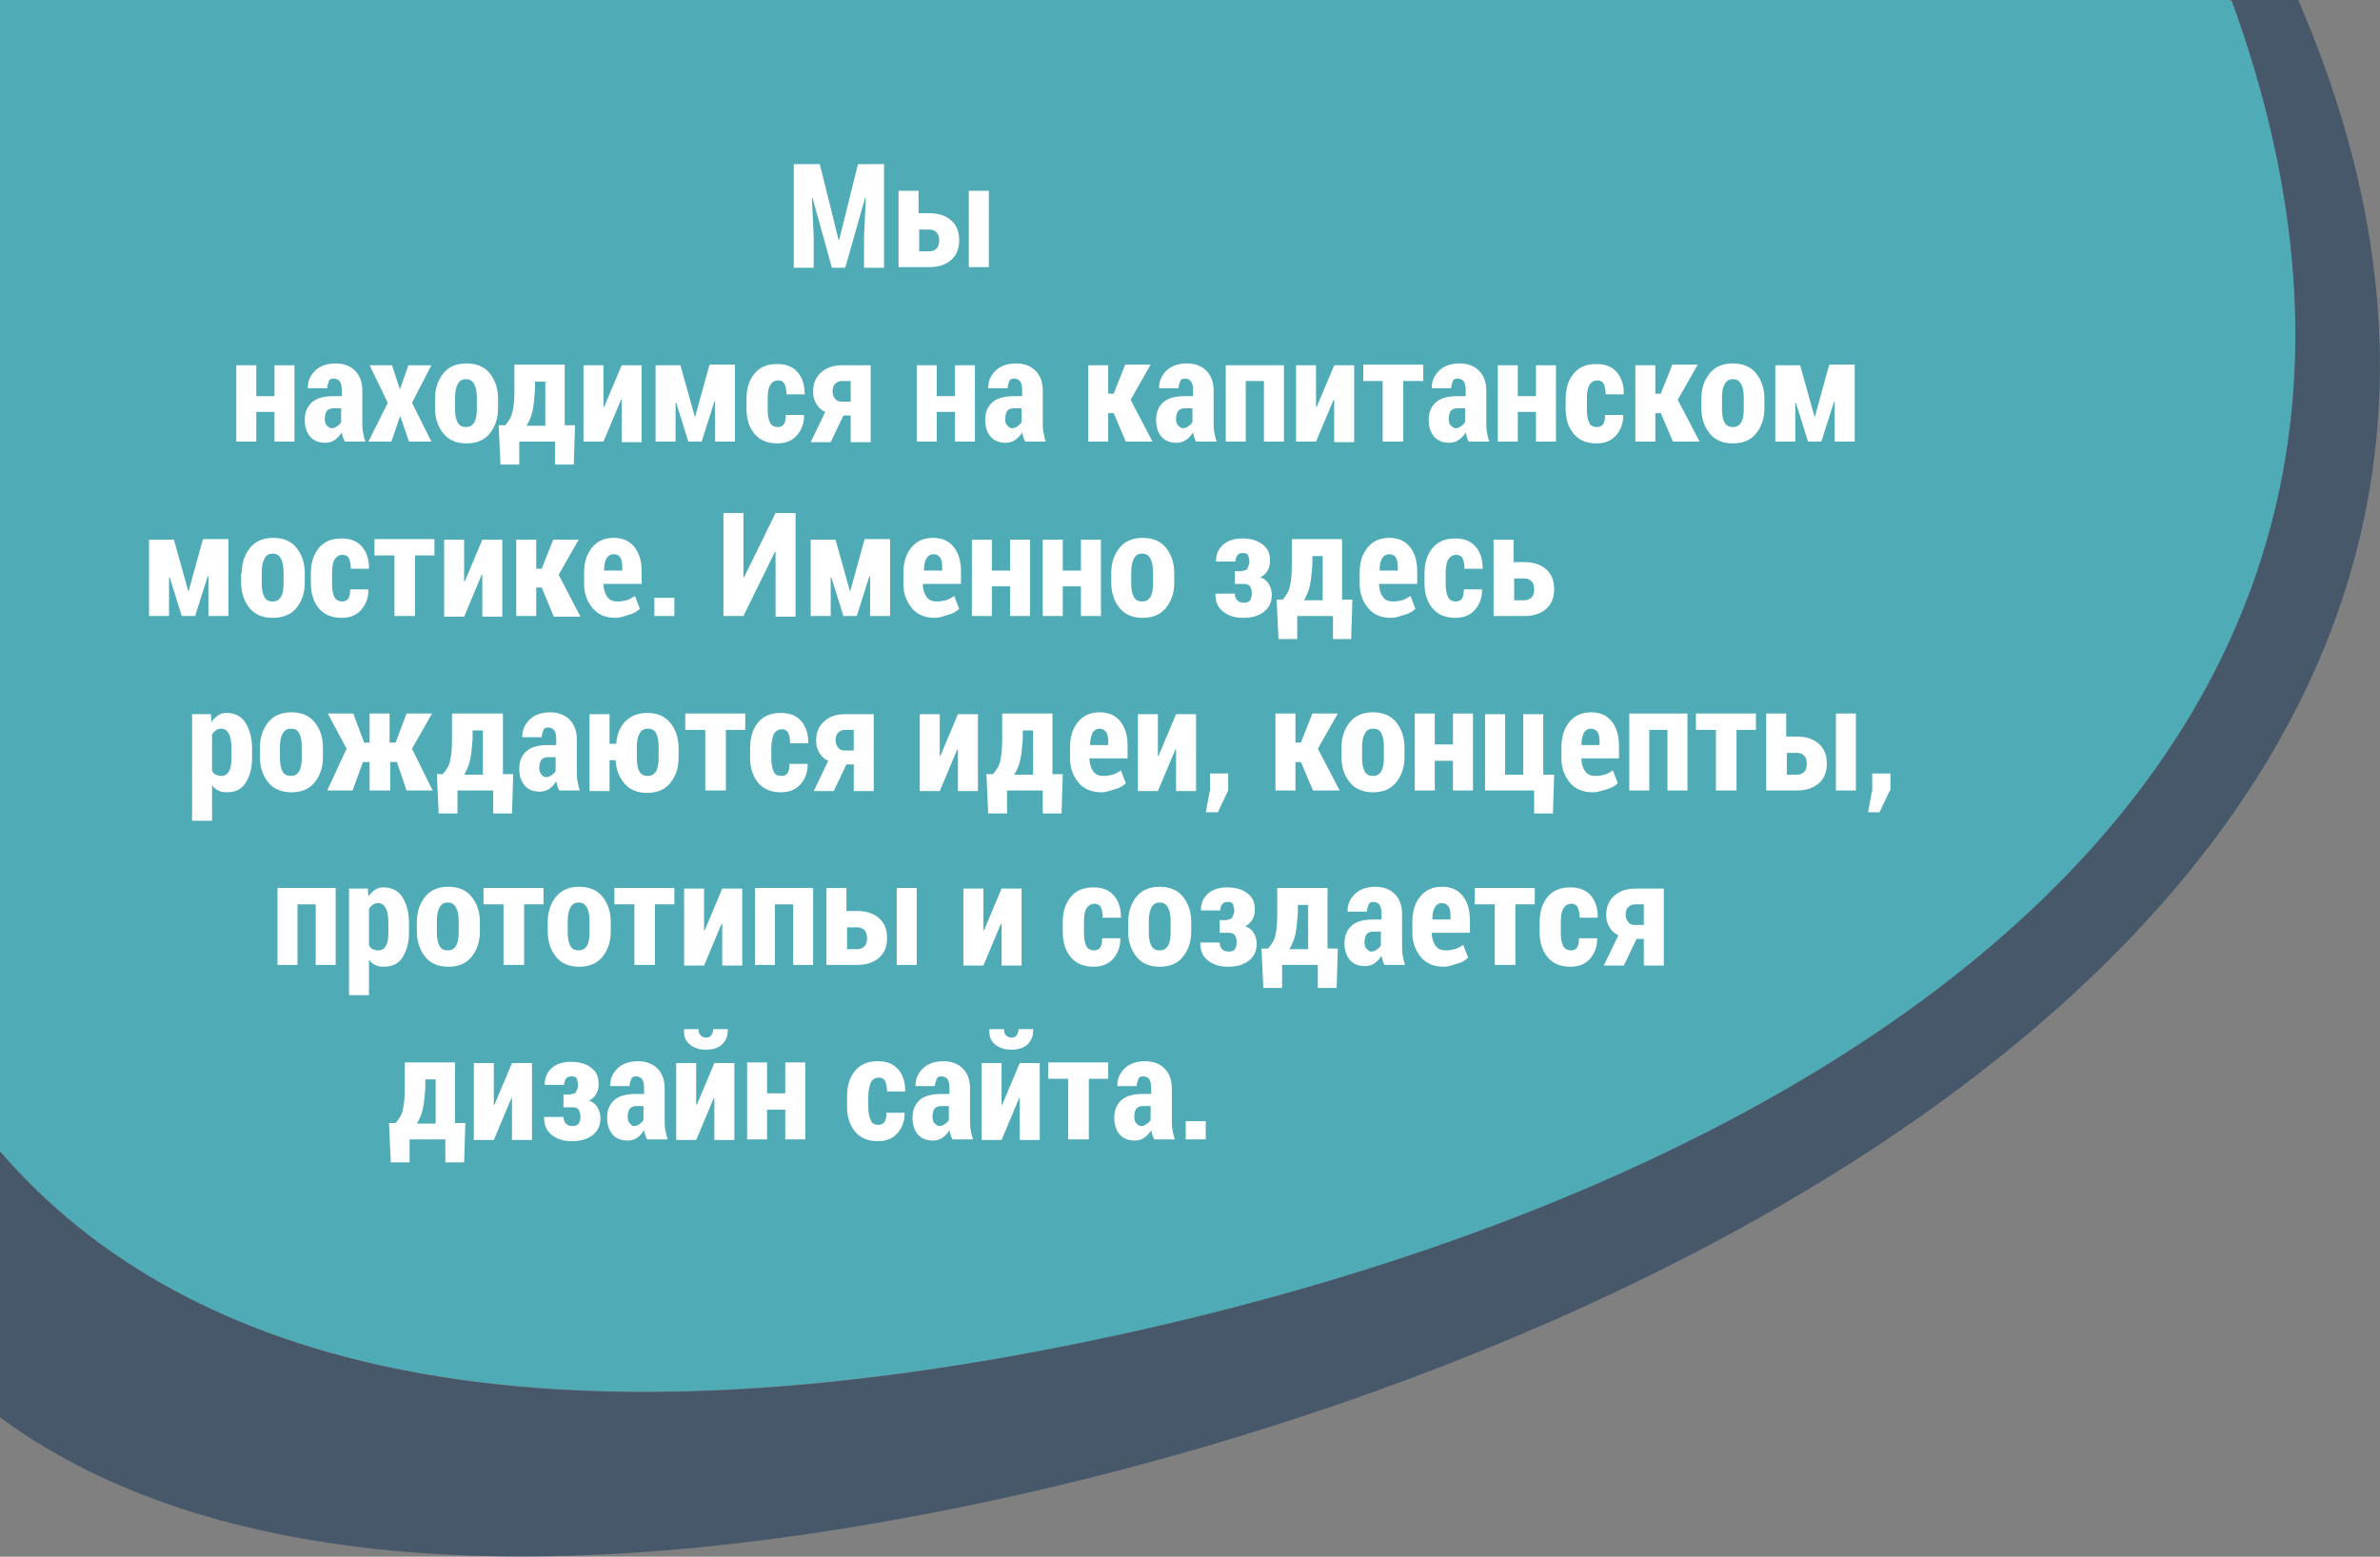<?xml version="1.0" encoding="utf-8"?>
<!-- Generator: Adobe Illustrator 18.0.0, SVG Export Plug-In . SVG Version: 6.00 Build 0)  -->
<!DOCTYPE svg PUBLIC "-//W3C//DTD SVG 1.1//EN" "http://www.w3.org/Graphics/SVG/1.1/DTD/svg11.dtd">
<svg version="1.1" id="Layer_1" xmlns="http://www.w3.org/2000/svg" xmlns:xlink="http://www.w3.org/1999/xlink" x="0px" y="0px"
	 viewBox="0 0 392.8 257" enable-background="new 0 0 392.8 257" xml:space="preserve">
<rect x="0" y="0" width="392.8" height="257" fill="#808080" stroke="none"/>
<g>
	<g>
		<path opacity="0.8" fill="#42B6C4" d="M0,190.1c31.2,36.1,88.9,50.5,182.2,30.8c116.5-24.7,232.5-93,186.2-220.6
			c-0.2-0.1-0.4-0.2-0.5-0.3H0V190.1z"/>
		<path opacity="0.8" fill="#384E64" d="M368.4,0.3c46.3,127.6-69.7,195.9-186.2,220.6c-93.2,19.8-151,5.3-182.2-30.8V234
			c32.1,23.6,85.4,30.3,162.5,14C284.7,222.1,439.7,139.6,379.3,0h-11.1C368.3,0.2,368.4,0.3,368.4,0.3z"/>
	</g>
	<g>
		<path fill="#FFFFFF" d="M135.3,27.1l3.1,12.5h0.1l3.1-12.5h4.3v17.1h-3.3v-5l0.3-6.6l-0.1,0l-3.3,11.6h-2.2l-3.2-11.5l-0.1,0
			l0.3,6.5v5H131V27.1H135.3z"/>
		<path fill="#FFFFFF" d="M151.7,35.2h1.7c1.5,0,2.7,0.4,3.6,1.2s1.3,1.9,1.3,3.3c0,1.3-0.4,2.4-1.3,3.2s-2.1,1.2-3.6,1.2h-5.1V31.5
			h3.3V35.2z M151.7,37.9v3.6h1.7c0.5,0,0.9-0.2,1.2-0.5c0.3-0.3,0.4-0.8,0.4-1.3c0-0.5-0.1-1-0.4-1.3c-0.3-0.3-0.6-0.5-1.2-0.5
			H151.7z M163.2,44.1h-3.3V31.5h3.3V44.1z"/>
		<path fill="#FFFFFF" d="M48.6,72.9h-3.3V68h-3v4.9H39V60.3h3.3v5.1h3v-5.1h3.3V72.9z"/>
		<path fill="#FFFFFF" d="M56.9,72.9c-0.1-0.2-0.2-0.4-0.3-0.7s-0.1-0.5-0.2-0.8c-0.3,0.5-0.7,0.9-1.1,1.2s-1,0.5-1.6,0.5
			c-1,0-1.9-0.3-2.5-1s-0.9-1.6-0.9-2.8c0-1.2,0.4-2.2,1.2-2.9s2-1,3.6-1h1.3v-1c0-0.6-0.1-1.1-0.3-1.4s-0.6-0.5-1-0.5
			c-0.4,0-0.7,0.1-0.8,0.4s-0.3,0.7-0.3,1.2l-3.2,0l0-0.1c0-1.1,0.4-2,1.2-2.8s2-1.2,3.4-1.2c1.3,0,2.4,0.4,3.2,1.2s1.2,1.9,1.2,3.3
			v5.1c0,0.6,0,1.2,0.1,1.7s0.2,1.1,0.4,1.6H56.9z M54.7,70.7c0.3,0,0.6-0.1,0.9-0.3s0.5-0.4,0.7-0.7v-2.3h-1.3
			c-0.5,0-0.9,0.2-1.1,0.5s-0.3,0.8-0.3,1.3c0,0.4,0.1,0.8,0.3,1S54.4,70.7,54.7,70.7z"/>
		<path fill="#FFFFFF" d="M66,64.3L66,64.3l1.4-4h3.8L68,66.5l3.2,6.4h-3.7l-1.4-4.1H66l-1.4,4.1h-3.8l3.2-6.4L61,60.3h3.7L66,64.3z
			"/>
		<path fill="#FFFFFF" d="M71.8,65.8c0-1.7,0.5-3.1,1.4-4.2s2.2-1.6,3.8-1.6s2.9,0.5,3.8,1.6s1.4,2.5,1.4,4.2v1.6
			c0,1.7-0.5,3.1-1.4,4.2s-2.2,1.6-3.8,1.6c-1.6,0-2.9-0.5-3.8-1.6s-1.4-2.5-1.4-4.2V65.8z M75.1,67.4c0,1,0.1,1.7,0.4,2.3
			c0.3,0.6,0.8,0.8,1.4,0.8c0.7,0,1.1-0.3,1.4-0.8c0.3-0.6,0.4-1.3,0.4-2.3v-1.6c0-1-0.1-1.7-0.4-2.3c-0.3-0.6-0.7-0.9-1.4-0.9
			s-1.1,0.3-1.4,0.9c-0.3,0.6-0.4,1.3-0.4,2.3V67.4z"/>
		<path fill="#FFFFFF" d="M83.3,70.3c0.7-0.8,1.2-1.6,1.3-2.4c0.2-0.8,0.3-1.9,0.3-3.5l0-4.2h8.3v10h1.7l-0.2,6.5h-3.1v-3.8h-5.9
			v3.8h-3.1l-0.3-6.5H83.3z M88.3,64.4c-0.1,1.3-0.2,2.4-0.4,3.4s-0.6,1.8-1,2.5h3.1V63h-1.7V64.4z"/>
		<path fill="#FFFFFF" d="M102.6,60.3h3.3v12.7h-3.3V66l-0.1,0l-2.9,6.9h-3.3V60.3h3.3v6.9l0.1,0L102.6,60.3z"/>
		<path fill="#FFFFFF" d="M114.7,68.9L114.7,68.9l2.4-8.7h4.2v12.7H118v-6.6l-0.1,0l-2.1,6.6h-2.2l-2-6.4l-0.1,0v6.4h-3.3V60.3h4.1
			L114.7,68.9z"/>
		<path fill="#FFFFFF" d="M128.4,70.5c0.5,0,0.8-0.2,1-0.5s0.3-0.8,0.3-1.5h3l0,0.1c0,1.3-0.4,2.4-1.2,3.3s-1.9,1.3-3.2,1.3
			c-1.6,0-2.9-0.5-3.8-1.6s-1.3-2.5-1.3-4.1v-1.6c0-1.7,0.4-3.1,1.3-4.2s2.1-1.6,3.8-1.6c1.4,0,2.5,0.4,3.3,1.3s1.2,2.1,1.2,3.6
			l0,0.1h-3c0-0.7-0.1-1.2-0.3-1.7c-0.2-0.4-0.6-0.6-1-0.6c-0.7,0-1.1,0.3-1.4,0.8s-0.4,1.3-0.4,2.3v1.6c0,1,0.1,1.7,0.4,2.3
			C127.3,70.2,127.7,70.5,128.4,70.5z"/>
		<path fill="#FFFFFF" d="M143.7,60.3v12.7h-3.3v-4.4h-1.2l-2.1,4.4h-3.3l2.4-5c-0.7-0.3-1.2-0.8-1.5-1.4c-0.4-0.6-0.5-1.3-0.5-2
			c0-1.2,0.4-2.3,1.3-3.1c0.9-0.8,2-1.2,3.5-1.2H143.7z M137.4,64.6c0,0.4,0.1,0.8,0.4,1.2s0.6,0.5,1.1,0.5h1.5v-3.4h-1.5
			c-0.5,0-0.8,0.2-1.1,0.5S137.4,64.2,137.4,64.6z"/>
		<path fill="#FFFFFF" d="M160.9,72.9h-3.3V68h-3v4.9h-3.3V60.3h3.3v5.1h3v-5.1h3.3V72.9z"/>
		<path fill="#FFFFFF" d="M169.2,72.9c-0.1-0.2-0.2-0.4-0.3-0.7s-0.1-0.5-0.2-0.8c-0.3,0.5-0.7,0.9-1.1,1.2s-1,0.5-1.6,0.5
			c-1,0-1.9-0.3-2.5-1s-0.9-1.6-0.9-2.8c0-1.2,0.4-2.2,1.2-2.9s2-1,3.6-1h1.3v-1c0-0.6-0.1-1.1-0.3-1.4s-0.6-0.5-1-0.5
			c-0.4,0-0.7,0.1-0.8,0.4s-0.3,0.7-0.3,1.2l-3.2,0l0-0.1c0-1.1,0.4-2,1.2-2.8s2-1.2,3.4-1.2c1.3,0,2.4,0.4,3.2,1.2s1.2,1.9,1.2,3.3
			v5.1c0,0.6,0,1.2,0.1,1.7s0.2,1.1,0.4,1.6H169.2z M167,70.7c0.3,0,0.6-0.1,0.9-0.3s0.5-0.4,0.7-0.7v-2.3h-1.3
			c-0.5,0-0.9,0.2-1.1,0.5s-0.3,0.8-0.3,1.3c0,0.4,0.1,0.8,0.3,1S166.7,70.7,167,70.7z"/>
		<path fill="#FFFFFF" d="M183.8,68.2h-0.9v4.7h-3.3V60.3h3.3V65h0.9l1.9-4.8h4.2l-3.3,5.8l3.6,6.9h-4.4L183.8,68.2z"/>
		<path fill="#FFFFFF" d="M197.4,72.9c-0.1-0.2-0.2-0.4-0.3-0.7s-0.1-0.5-0.2-0.8c-0.3,0.5-0.7,0.9-1.1,1.2s-1,0.5-1.6,0.5
			c-1,0-1.9-0.3-2.5-1s-0.9-1.6-0.9-2.8c0-1.2,0.4-2.2,1.2-2.9s2-1,3.6-1h1.3v-1c0-0.6-0.1-1.1-0.3-1.4s-0.6-0.5-1-0.5
			c-0.4,0-0.7,0.1-0.8,0.4s-0.3,0.7-0.3,1.2l-3.2,0l0-0.1c0-1.1,0.4-2,1.2-2.8s2-1.2,3.4-1.2c1.3,0,2.4,0.4,3.2,1.2s1.2,1.9,1.2,3.3
			v5.1c0,0.6,0,1.2,0.1,1.7s0.2,1.1,0.4,1.6H197.4z M195.2,70.7c0.3,0,0.6-0.1,0.9-0.3s0.5-0.4,0.7-0.7v-2.3h-1.3
			c-0.5,0-0.9,0.2-1.1,0.5s-0.3,0.8-0.3,1.3c0,0.4,0.1,0.8,0.3,1S194.9,70.7,195.2,70.7z"/>
		<path fill="#FFFFFF" d="M211.9,72.9h-3.3v-10h-3v10h-3.3V60.3h9.6V72.9z"/>
		<path fill="#FFFFFF" d="M220.2,60.3h3.3v12.7h-3.3V66l-0.1,0l-2.9,6.9h-3.3V60.3h3.3v6.9l0.1,0L220.2,60.3z"/>
		<path fill="#FFFFFF" d="M234.9,62.9h-3.3v10h-3.4v-10H225v-2.7h9.9V62.9z"/>
		<path fill="#FFFFFF" d="M242.4,72.9c-0.1-0.2-0.2-0.4-0.3-0.7s-0.1-0.5-0.2-0.8c-0.3,0.5-0.7,0.9-1.1,1.2s-1,0.5-1.6,0.5
			c-1,0-1.9-0.3-2.5-1s-0.9-1.6-0.9-2.8c0-1.2,0.4-2.2,1.2-2.9s2-1,3.6-1h1.3v-1c0-0.6-0.1-1.1-0.3-1.4s-0.6-0.5-1-0.5
			c-0.4,0-0.7,0.1-0.8,0.4s-0.3,0.7-0.3,1.2l-3.2,0l0-0.1c0-1.1,0.4-2,1.2-2.8s2-1.2,3.4-1.2c1.3,0,2.4,0.4,3.2,1.2s1.2,1.9,1.2,3.3
			v5.1c0,0.6,0,1.2,0.1,1.7s0.2,1.1,0.4,1.6H242.4z M240.2,70.7c0.3,0,0.6-0.1,0.9-0.3s0.5-0.4,0.7-0.7v-2.3h-1.3
			c-0.5,0-0.9,0.2-1.1,0.5s-0.3,0.8-0.3,1.3c0,0.4,0.1,0.8,0.3,1S239.9,70.7,240.2,70.7z"/>
		<path fill="#FFFFFF" d="M256.8,72.9h-3.3V68h-3v4.9h-3.3V60.3h3.3v5.1h3v-5.1h3.3V72.9z"/>
		<path fill="#FFFFFF" d="M263.6,70.5c0.5,0,0.8-0.2,1-0.5s0.3-0.8,0.3-1.5h3l0,0.1c0,1.3-0.4,2.4-1.2,3.3s-1.9,1.3-3.2,1.3
			c-1.6,0-2.9-0.5-3.8-1.6s-1.3-2.5-1.3-4.1v-1.6c0-1.7,0.4-3.1,1.3-4.2s2.1-1.6,3.8-1.6c1.4,0,2.5,0.4,3.3,1.3s1.2,2.1,1.2,3.6
			l0,0.1h-3c0-0.7-0.1-1.2-0.3-1.7c-0.2-0.4-0.6-0.6-1-0.6c-0.7,0-1.1,0.3-1.4,0.8s-0.4,1.3-0.4,2.3v1.6c0,1,0.1,1.7,0.4,2.3
			C262.4,70.2,262.9,70.5,263.6,70.5z"/>
		<path fill="#FFFFFF" d="M274.1,68.2h-0.9v4.7h-3.3V60.3h3.3V65h0.9l1.9-4.8h4.2l-3.3,5.8l3.6,6.9h-4.4L274.1,68.2z"/>
		<path fill="#FFFFFF" d="M280.8,65.8c0-1.7,0.5-3.1,1.4-4.2s2.2-1.6,3.8-1.6s2.9,0.5,3.8,1.6s1.4,2.5,1.4,4.2v1.6
			c0,1.7-0.5,3.1-1.4,4.2s-2.2,1.6-3.8,1.6c-1.6,0-2.9-0.5-3.8-1.6s-1.4-2.5-1.4-4.2V65.8z M284.2,67.4c0,1,0.1,1.7,0.4,2.3
			c0.3,0.6,0.8,0.8,1.4,0.8c0.7,0,1.1-0.3,1.4-0.8c0.3-0.6,0.4-1.3,0.4-2.3v-1.6c0-1-0.1-1.7-0.4-2.3c-0.3-0.6-0.7-0.9-1.4-0.9
			s-1.1,0.3-1.4,0.9c-0.3,0.6-0.4,1.3-0.4,2.3V67.4z"/>
		<path fill="#FFFFFF" d="M299.5,68.9L299.5,68.9l2.4-8.7h4.2v12.7h-3.3v-6.6l-0.1,0l-2.1,6.6h-2.2l-2-6.4l-0.1,0v6.4h-3.3V60.3h4.1
			L299.5,68.9z"/>
		<path fill="#FFFFFF" d="M31.1,97.7L31.1,97.7l2.4-8.7h4.2v12.7h-3.3v-6.6l-0.1,0l-2.1,6.6h-2.2l-2-6.4l-0.1,0v6.4h-3.3V89.1h4.1
			L31.1,97.7z"/>
		<path fill="#FFFFFF" d="M39.9,94.6c0-1.7,0.5-3.1,1.4-4.2s2.2-1.6,3.8-1.6s2.9,0.5,3.8,1.6s1.4,2.5,1.4,4.2v1.6
			c0,1.7-0.5,3.1-1.4,4.2S46.6,102,45,102c-1.6,0-2.9-0.5-3.8-1.6s-1.4-2.5-1.4-4.2V94.6z M43.2,96.2c0,1,0.1,1.7,0.4,2.3
			c0.3,0.6,0.8,0.8,1.4,0.8c0.7,0,1.1-0.3,1.4-0.8c0.3-0.6,0.4-1.3,0.4-2.3v-1.6c0-1-0.1-1.7-0.4-2.3c-0.3-0.6-0.7-0.9-1.4-0.9
			s-1.1,0.3-1.4,0.9c-0.3,0.6-0.4,1.3-0.4,2.3V96.2z"/>
		<path fill="#FFFFFF" d="M56.5,99.3c0.5,0,0.8-0.2,1-0.5s0.3-0.8,0.3-1.5h3l0,0.1c0,1.3-0.4,2.4-1.2,3.3s-1.9,1.3-3.2,1.3
			c-1.6,0-2.9-0.5-3.8-1.6s-1.3-2.5-1.3-4.1v-1.6c0-1.7,0.4-3.1,1.3-4.2s2.1-1.6,3.8-1.6c1.4,0,2.5,0.4,3.3,1.3s1.2,2.1,1.2,3.6
			l0,0.1h-3c0-0.7-0.1-1.2-0.3-1.7c-0.2-0.4-0.6-0.6-1-0.6c-0.7,0-1.1,0.3-1.4,0.8s-0.4,1.3-0.4,2.3v1.6c0,1,0.1,1.7,0.4,2.3
			C55.4,99,55.9,99.3,56.5,99.3z"/>
		<path fill="#FFFFFF" d="M71.8,91.7h-3.3v10h-3.4v-10h-3.3v-2.7h9.9V91.7z"/>
		<path fill="#FFFFFF" d="M79.6,89.1h3.3v12.7h-3.3v-6.9l-0.1,0l-2.9,6.9h-3.3V89.1h3.3V96l0.1,0L79.6,89.1z"/>
		<path fill="#FFFFFF" d="M89.4,97h-0.9v4.7h-3.3V89.1h3.3v4.8h0.9l1.9-4.8h4.2l-3.3,5.8l3.6,6.9h-4.4L89.4,97z"/>
		<path fill="#FFFFFF" d="M101.6,102c-1.6,0-2.9-0.5-3.8-1.6s-1.4-2.4-1.4-4v-1.8c0-1.7,0.4-3.1,1.3-4.2s2.1-1.6,3.6-1.6
			c1.5,0,2.6,0.5,3.4,1.5s1.2,2.3,1.2,4.1v2h-6.3v0c0,0.8,0.2,1.5,0.6,2.1s1,0.8,1.7,0.8c0.6,0,1.1-0.1,1.5-0.2s0.9-0.4,1.4-0.7
			l0.8,2.1c-0.4,0.4-1,0.8-1.8,1S102.5,102,101.6,102z M101.3,91.5c-0.5,0-0.9,0.2-1.2,0.7s-0.4,1.1-0.4,2h3v-0.5
			c0-0.7-0.1-1.3-0.3-1.6C102.2,91.7,101.8,91.5,101.3,91.5z"/>
		<path fill="#FFFFFF" d="M111.3,101.7H108v-3h3.3V101.7z"/>
		<path fill="#FFFFFF" d="M128,84.7h3.3v17.1H128V91.1l-0.1,0l-5.2,10.6h-3.3V84.7h3.3v10.6l0.1,0L128,84.7z"/>
		<path fill="#FFFFFF" d="M140.3,97.7L140.3,97.7l2.4-8.7h4.2v12.7h-3.3v-6.6l-0.1,0l-2.1,6.6h-2.2l-2-6.4l-0.1,0v6.4h-3.3V89.1h4.1
			L140.3,97.7z"/>
		<path fill="#FFFFFF" d="M154.3,102c-1.6,0-2.9-0.5-3.8-1.6s-1.4-2.4-1.4-4v-1.8c0-1.7,0.4-3.1,1.3-4.2s2.1-1.6,3.6-1.6
			c1.5,0,2.6,0.5,3.4,1.5s1.2,2.3,1.2,4.1v2h-6.3v0c0,0.8,0.2,1.5,0.6,2.1s1,0.8,1.7,0.8c0.6,0,1.1-0.1,1.5-0.2s0.9-0.4,1.4-0.7
			l0.8,2.1c-0.4,0.4-1,0.8-1.8,1S155.2,102,154.3,102z M154.1,91.5c-0.5,0-0.9,0.2-1.2,0.7s-0.4,1.1-0.4,2h3v-0.5
			c0-0.7-0.1-1.3-0.3-1.6C154.9,91.7,154.6,91.5,154.1,91.5z"/>
		<path fill="#FFFFFF" d="M170,101.7h-3.3v-4.9h-3v4.9h-3.3V89.1h3.3v5.1h3v-5.1h3.3V101.7z"/>
		<path fill="#FFFFFF" d="M181.7,101.7h-3.3v-4.9h-3v4.9h-3.3V89.1h3.3v5.1h3v-5.1h3.3V101.7z"/>
		<path fill="#FFFFFF" d="M183.4,94.6c0-1.7,0.5-3.1,1.4-4.2s2.2-1.6,3.8-1.6s2.9,0.5,3.8,1.6s1.4,2.5,1.4,4.2v1.6
			c0,1.7-0.5,3.1-1.4,4.2s-2.2,1.6-3.8,1.6c-1.6,0-2.9-0.5-3.8-1.6s-1.4-2.5-1.4-4.2V94.6z M186.7,96.2c0,1,0.1,1.7,0.4,2.3
			c0.3,0.6,0.8,0.8,1.4,0.8c0.7,0,1.1-0.3,1.4-0.8c0.3-0.6,0.4-1.3,0.4-2.3v-1.6c0-1-0.1-1.7-0.4-2.3c-0.3-0.6-0.7-0.9-1.4-0.9
			s-1.1,0.3-1.4,0.9c-0.3,0.6-0.4,1.3-0.4,2.3V96.2z"/>
		<path fill="#FFFFFF" d="M205.1,94.2c0.4,0,0.7-0.1,0.8-0.4s0.3-0.6,0.3-1c0-0.4-0.1-0.8-0.2-1.1s-0.4-0.4-0.9-0.4
			c-0.4,0-0.7,0.1-0.9,0.4s-0.3,0.6-0.3,1h-3.2l0-0.1c0-1.1,0.4-2,1.2-2.7s1.9-1,3.1-1c1.4,0,2.5,0.3,3.4,1s1.2,1.5,1.2,2.7
			c0,0.6-0.1,1.1-0.4,1.6s-0.7,0.9-1.2,1.1c0.6,0.2,1.1,0.6,1.4,1.1s0.5,1.1,0.5,1.8c0,1.2-0.4,2.1-1.3,2.8s-2,1-3.5,1
			c-1.2,0-2.3-0.3-3.2-1s-1.3-1.6-1.3-2.9l0-0.1h3.2c0,0.4,0.1,0.8,0.4,1.1s0.6,0.4,1.1,0.4c0.4,0,0.8-0.1,1-0.4s0.3-0.7,0.3-1.1
			c0-0.5-0.1-0.9-0.3-1.2s-0.6-0.4-1-0.4h-1.5v-2.1H205.1z"/>
		<path fill="#FFFFFF" d="M211.6,99.1c0.7-0.8,1.2-1.6,1.3-2.4c0.2-0.8,0.3-1.9,0.3-3.5l0-4.2h8.3v10h1.7l-0.2,6.5H220v-3.8h-5.9
			v3.8H211l-0.3-6.5H211.6z M216.6,93.2c-0.1,1.3-0.2,2.4-0.4,3.4s-0.6,1.8-1,2.5h3.1v-7.3h-1.7V93.2z"/>
		<path fill="#FFFFFF" d="M229.6,102c-1.6,0-2.9-0.5-3.8-1.6s-1.4-2.4-1.4-4v-1.8c0-1.7,0.4-3.1,1.3-4.2s2.1-1.6,3.6-1.6
			c1.5,0,2.6,0.5,3.4,1.5s1.2,2.3,1.2,4.1v2h-6.3v0c0,0.8,0.2,1.5,0.6,2.1s1,0.8,1.7,0.8c0.6,0,1.1-0.1,1.5-0.2s0.9-0.4,1.4-0.7
			l0.8,2.1c-0.4,0.4-1,0.8-1.8,1S230.5,102,229.6,102z M229.3,91.5c-0.5,0-0.9,0.2-1.2,0.7s-0.4,1.1-0.4,2h3v-0.5
			c0-0.7-0.1-1.3-0.3-1.6C230.2,91.7,229.8,91.5,229.3,91.5z"/>
		<path fill="#FFFFFF" d="M240.3,99.3c0.5,0,0.8-0.2,1-0.5s0.3-0.8,0.3-1.5h3l0,0.1c0,1.3-0.4,2.4-1.2,3.3s-1.9,1.3-3.2,1.3
			c-1.6,0-2.9-0.5-3.8-1.6s-1.3-2.5-1.3-4.1v-1.6c0-1.7,0.4-3.1,1.3-4.2s2.1-1.6,3.8-1.6c1.4,0,2.5,0.4,3.3,1.3s1.2,2.1,1.2,3.6
			l0,0.1h-3c0-0.7-0.1-1.2-0.3-1.7c-0.2-0.4-0.6-0.6-1-0.6c-0.7,0-1.1,0.3-1.4,0.8s-0.4,1.3-0.4,2.3v1.6c0,1,0.1,1.7,0.4,2.3
			C239.2,99,239.6,99.3,240.3,99.3z"/>
		<path fill="#FFFFFF" d="M249.9,92.8h1.7c1.5,0,2.7,0.4,3.6,1.2c0.9,0.8,1.3,1.9,1.3,3.3c0,1.3-0.4,2.4-1.3,3.2
			c-0.9,0.8-2.1,1.2-3.6,1.2h-5.1V89.1h3.3V92.8z M249.9,95.5v3.6h1.7c0.5,0,0.9-0.2,1.2-0.5c0.3-0.3,0.4-0.8,0.4-1.3
			c0-0.5-0.1-1-0.4-1.3c-0.3-0.3-0.6-0.5-1.2-0.5H249.9z"/>
		<path fill="#FFFFFF" d="M41.6,125.2c0,1.7-0.4,3-1.1,4.1s-1.8,1.5-3.1,1.5c-0.5,0-1-0.1-1.4-0.3s-0.8-0.5-1-0.9v5.9h-3.3v-17.6
			h3.1l0.1,1.3c0.3-0.5,0.7-0.8,1.1-1.1s0.9-0.4,1.4-0.4c1.3,0,2.4,0.5,3.1,1.6s1.1,2.5,1.1,4.3V125.2z M38.2,123.6
			c0-1-0.1-1.8-0.4-2.4c-0.3-0.6-0.7-0.9-1.3-0.9c-0.4,0-0.7,0.1-0.9,0.3s-0.5,0.4-0.6,0.7v6c0.2,0.3,0.4,0.5,0.6,0.6
			c0.3,0.1,0.6,0.2,0.9,0.2c0.6,0,1.1-0.3,1.3-0.8c0.3-0.5,0.4-1.2,0.4-2.2V123.6z"/>
		<path fill="#FFFFFF" d="M42.9,123.4c0-1.7,0.5-3.1,1.4-4.2s2.2-1.6,3.8-1.6s2.9,0.5,3.8,1.6s1.4,2.5,1.4,4.2v1.6
			c0,1.7-0.5,3.1-1.4,4.2s-2.2,1.6-3.8,1.6c-1.6,0-2.9-0.5-3.8-1.6s-1.4-2.5-1.4-4.2V123.4z M46.2,125c0,1,0.1,1.7,0.4,2.3
			c0.3,0.6,0.8,0.8,1.4,0.8c0.7,0,1.1-0.3,1.4-0.8c0.3-0.6,0.4-1.3,0.4-2.3v-1.6c0-1-0.1-1.7-0.4-2.3c-0.3-0.6-0.7-0.8-1.4-0.8
			s-1.1,0.3-1.4,0.9c-0.3,0.6-0.4,1.3-0.4,2.3V125z"/>
		<path fill="#FFFFFF" d="M65.5,125.8h-1.1v4.7H61v-4.7h-1.1l-1.7,4.7H54l3.2-6.9l-3.1-5.8h4.2l1.8,4.8H61v-4.8h3.3v4.8h1l1.8-4.8
			h4.2l-3.3,5.8l3.4,6.9h-4.3L65.5,125.8z"/>
		<path fill="#FFFFFF" d="M73,127.9c0.7-0.8,1.2-1.6,1.3-2.4c0.2-0.8,0.3-1.9,0.3-3.5l0-4.2H83v10h1.7l-0.2,6.5h-3.1v-3.8h-5.9v3.8
			h-3.1l-0.3-6.5H73z M78,122c-0.1,1.3-0.2,2.4-0.4,3.4s-0.6,1.8-1,2.5h3.1v-7.3H78V122z"/>
		<path fill="#FFFFFF" d="M92.3,130.5c-0.1-0.2-0.2-0.4-0.3-0.7s-0.1-0.5-0.2-0.8c-0.3,0.5-0.7,0.9-1.1,1.2s-1,0.5-1.6,0.5
			c-1,0-1.9-0.3-2.5-1s-0.9-1.6-0.9-2.8c0-1.2,0.4-2.2,1.2-2.9s2-1,3.6-1h1.3v-1c0-0.6-0.1-1.1-0.3-1.4s-0.6-0.5-1-0.5
			c-0.4,0-0.7,0.1-0.8,0.4s-0.3,0.7-0.3,1.2l-3.2,0l0-0.1c0-1.1,0.4-2,1.2-2.8s2-1.2,3.4-1.2c1.3,0,2.4,0.4,3.2,1.2s1.2,1.9,1.2,3.3
			v5.1c0,0.6,0,1.2,0.1,1.7s0.2,1.1,0.4,1.6H92.3z M90.1,128.3c0.3,0,0.6-0.1,0.9-0.3c0.3-0.2,0.5-0.4,0.7-0.7V125h-1.3
			c-0.5,0-0.9,0.2-1.1,0.5s-0.3,0.8-0.3,1.3c0,0.4,0.1,0.8,0.3,1C89.5,128.1,89.8,128.3,90.1,128.3z"/>
		<path fill="#FFFFFF" d="M100.7,122.8h1c0.1-1.5,0.6-2.8,1.5-3.7s2.1-1.4,3.6-1.4c1.6,0,2.9,0.5,3.8,1.6s1.4,2.5,1.4,4.2v1.6
			c0,1.7-0.5,3.1-1.4,4.2s-2.2,1.6-3.8,1.6c-1.6,0-2.8-0.5-3.7-1.5s-1.4-2.3-1.5-3.9h-1v5.1h-3.3v-12.7h3.3V122.8z M105.1,125
			c0,1,0.1,1.7,0.4,2.3c0.3,0.6,0.8,0.8,1.4,0.8c0.7,0,1.1-0.3,1.4-0.8c0.3-0.6,0.4-1.3,0.4-2.3v-1.6c0-1-0.1-1.7-0.4-2.3
			c-0.3-0.6-0.7-0.8-1.4-0.8s-1.1,0.3-1.4,0.9c-0.3,0.6-0.4,1.3-0.4,2.3V125z"/>
		<path fill="#FFFFFF" d="M123.1,120.5h-3.3v10h-3.4v-10h-3.3v-2.7h9.9V120.5z"/>
		<path fill="#FFFFFF" d="M129,128.1c0.5,0,0.8-0.2,1-0.5c0.2-0.3,0.3-0.8,0.3-1.5h3l0,0.1c0,1.3-0.4,2.4-1.2,3.3
			c-0.8,0.9-1.9,1.3-3.2,1.3c-1.6,0-2.9-0.5-3.8-1.6s-1.3-2.5-1.3-4.1v-1.6c0-1.7,0.4-3.1,1.3-4.2s2.1-1.6,3.8-1.6
			c1.4,0,2.5,0.4,3.3,1.3c0.8,0.9,1.2,2.1,1.2,3.6l0,0.1h-3c0-0.7-0.1-1.2-0.3-1.7c-0.2-0.4-0.6-0.6-1-0.6c-0.7,0-1.1,0.3-1.4,0.8
			c-0.2,0.6-0.4,1.3-0.4,2.3v1.6c0,1,0.1,1.7,0.4,2.3C127.8,127.8,128.3,128.1,129,128.1z"/>
		<path fill="#FFFFFF" d="M144.2,117.9v12.7h-3.3v-4.4h-1.2l-2.1,4.4h-3.3l2.4-5c-0.7-0.3-1.2-0.8-1.5-1.4c-0.4-0.6-0.5-1.3-0.5-2
			c0-1.2,0.4-2.3,1.3-3.1c0.9-0.8,2-1.2,3.5-1.2H144.2z M137.9,122.2c0,0.4,0.1,0.8,0.4,1.2s0.6,0.5,1.1,0.5h1.5v-3.4h-1.5
			c-0.5,0-0.8,0.2-1.1,0.5S137.9,121.8,137.9,122.2z"/>
		<path fill="#FFFFFF" d="M158.1,117.9h3.3v12.7h-3.3v-6.9l-0.1,0l-2.9,6.9h-3.3v-12.7h3.3v6.9l0.1,0L158.1,117.9z"/>
		<path fill="#FFFFFF" d="M163.8,127.9c0.7-0.8,1.2-1.6,1.3-2.4c0.2-0.8,0.3-1.9,0.3-3.5l0-4.2h8.3v10h1.7l-0.2,6.5h-3.1v-3.8h-5.9
			v3.8h-3.1l-0.3-6.5H163.8z M168.8,122c-0.1,1.3-0.2,2.4-0.4,3.4s-0.6,1.8-1,2.5h3.1v-7.3h-1.7V122z"/>
		<path fill="#FFFFFF" d="M181.8,130.8c-1.6,0-2.9-0.5-3.8-1.6s-1.4-2.4-1.4-4v-1.8c0-1.7,0.4-3.1,1.3-4.2s2.1-1.6,3.6-1.6
			c1.5,0,2.6,0.5,3.4,1.5s1.2,2.3,1.2,4.1v2h-6.3v0c0,0.8,0.2,1.5,0.6,2.1s1,0.8,1.7,0.8c0.6,0,1.1-0.1,1.5-0.2
			c0.4-0.1,0.9-0.4,1.4-0.7l0.8,2.1c-0.4,0.4-1,0.8-1.8,1S182.7,130.8,181.8,130.8z M181.5,120.3c-0.5,0-0.9,0.2-1.2,0.7
			c-0.2,0.5-0.4,1.1-0.4,2h3v-0.5c0-0.7-0.1-1.3-0.3-1.6S182,120.3,181.5,120.3z"/>
		<path fill="#FFFFFF" d="M194.1,117.9h3.3v12.7h-3.3v-6.9l-0.1,0l-2.9,6.9h-3.3v-12.7h3.3v6.9l0.1,0L194.1,117.9z"/>
		<path fill="#FFFFFF" d="M202.7,130.5l-1.7,3.6H199l0.7-3.7v-2.7h3V130.5z"/>
		<path fill="#FFFFFF" d="M214.7,125.8h-0.9v4.7h-3.3v-12.7h3.3v4.8h0.9l1.9-4.8h4.2l-3.3,5.8l3.6,6.9h-4.4L214.7,125.8z"/>
		<path fill="#FFFFFF" d="M221.4,123.4c0-1.7,0.5-3.1,1.4-4.2s2.2-1.6,3.8-1.6s2.9,0.5,3.8,1.6s1.4,2.5,1.4,4.2v1.6
			c0,1.7-0.5,3.1-1.4,4.2s-2.2,1.6-3.8,1.6c-1.6,0-2.9-0.5-3.8-1.6s-1.4-2.5-1.4-4.2V123.4z M224.8,125c0,1,0.1,1.7,0.4,2.3
			c0.3,0.6,0.8,0.8,1.4,0.8c0.7,0,1.1-0.3,1.4-0.8c0.3-0.6,0.4-1.3,0.4-2.3v-1.6c0-1-0.1-1.7-0.4-2.3c-0.3-0.6-0.7-0.8-1.4-0.8
			s-1.1,0.3-1.4,0.9c-0.3,0.6-0.4,1.3-0.4,2.3V125z"/>
		<path fill="#FFFFFF" d="M243.1,130.5h-3.3v-4.9h-3v4.9h-3.3v-12.7h3.3v5.1h3v-5.1h3.3V130.5z"/>
		<path fill="#FFFFFF" d="M245.1,117.9h3.3v10h3v-10h3.3v10h1.8l-0.2,6.4h-3.1v-3.8h-8.1V117.9z"/>
		<path fill="#FFFFFF" d="M262.9,130.8c-1.6,0-2.9-0.5-3.8-1.6s-1.4-2.4-1.4-4v-1.8c0-1.7,0.4-3.1,1.3-4.2s2.1-1.6,3.6-1.6
			c1.5,0,2.6,0.5,3.4,1.5s1.2,2.3,1.2,4.1v2H261v0c0,0.8,0.2,1.5,0.6,2.1s1,0.8,1.7,0.8c0.6,0,1.1-0.1,1.5-0.2
			c0.4-0.1,0.9-0.4,1.4-0.7l0.8,2.1c-0.4,0.4-1,0.8-1.8,1S263.8,130.8,262.9,130.8z M262.6,120.3c-0.5,0-0.9,0.2-1.2,0.7
			c-0.2,0.5-0.4,1.1-0.4,2h3v-0.5c0-0.7-0.1-1.3-0.3-1.6S263.1,120.3,262.6,120.3z"/>
		<path fill="#FFFFFF" d="M278.5,130.5h-3.3v-10h-3v10h-3.3v-12.7h9.6V130.5z"/>
		<path fill="#FFFFFF" d="M289.9,120.5h-3.3v10h-3.4v-10h-3.3v-2.7h9.9V120.5z"/>
		<path fill="#FFFFFF" d="M294.9,121.6h1.7c1.5,0,2.7,0.4,3.6,1.2s1.3,1.9,1.3,3.3c0,1.3-0.4,2.4-1.3,3.2s-2.1,1.2-3.6,1.2h-5.1
			v-12.7h3.3V121.6z M294.9,124.3v3.6h1.7c0.5,0,0.9-0.2,1.2-0.5c0.3-0.3,0.4-0.8,0.4-1.3c0-0.5-0.1-1-0.4-1.3
			c-0.3-0.3-0.6-0.5-1.2-0.5H294.9z M306.3,130.5H303v-12.7h3.3V130.5z"/>
		<path fill="#FFFFFF" d="M311.9,130.5l-1.7,3.6h-1.9l0.7-3.7v-2.7h3V130.5z"/>
		<path fill="#FFFFFF" d="M55.4,159.3h-3.3v-10h-3v10h-3.3v-12.7h9.6V159.3z"/>
		<path fill="#FFFFFF" d="M67.5,154c0,1.7-0.4,3-1.1,4.1s-1.8,1.5-3.1,1.5c-0.5,0-1-0.1-1.4-0.3s-0.8-0.5-1-0.9v5.9h-3.3v-17.6h3.1
			l0.1,1.3c0.3-0.5,0.7-0.8,1.1-1.1s0.9-0.4,1.4-0.4c1.3,0,2.4,0.5,3.1,1.6s1.1,2.5,1.1,4.3V154z M64.1,152.4c0-1-0.1-1.8-0.4-2.4
			c-0.3-0.6-0.7-0.9-1.3-0.9c-0.4,0-0.7,0.1-0.9,0.3c-0.3,0.2-0.5,0.4-0.6,0.7v6c0.2,0.3,0.4,0.5,0.6,0.6s0.6,0.2,0.9,0.2
			c0.6,0,1.1-0.3,1.3-0.8c0.3-0.5,0.4-1.2,0.4-2.2V152.4z"/>
		<path fill="#FFFFFF" d="M68.8,152.2c0-1.7,0.5-3.1,1.4-4.2s2.2-1.6,3.8-1.6s2.9,0.5,3.8,1.6s1.4,2.5,1.4,4.2v1.6
			c0,1.7-0.5,3.1-1.4,4.2s-2.2,1.6-3.8,1.6c-1.6,0-2.9-0.5-3.8-1.6s-1.4-2.5-1.4-4.2V152.2z M72.1,153.8c0,1,0.1,1.7,0.4,2.3
			c0.3,0.6,0.8,0.8,1.4,0.8c0.7,0,1.1-0.3,1.4-0.8c0.3-0.6,0.4-1.3,0.4-2.3v-1.6c0-1-0.1-1.7-0.4-2.3c-0.3-0.6-0.7-0.9-1.4-0.9
			s-1.1,0.3-1.4,0.9c-0.3,0.6-0.4,1.3-0.4,2.3V153.8z"/>
		<path fill="#FFFFFF" d="M89.8,149.3h-3.3v10h-3.4v-10h-3.3v-2.7h9.9V149.3z"/>
		<path fill="#FFFFFF" d="M90.4,152.2c0-1.7,0.5-3.1,1.4-4.2s2.2-1.6,3.8-1.6s2.9,0.5,3.8,1.6s1.4,2.5,1.4,4.2v1.6
			c0,1.7-0.5,3.1-1.4,4.2s-2.2,1.6-3.8,1.6c-1.6,0-2.9-0.5-3.8-1.6s-1.4-2.5-1.4-4.2V152.2z M93.7,153.8c0,1,0.1,1.7,0.4,2.3
			c0.3,0.6,0.8,0.8,1.4,0.8c0.7,0,1.1-0.3,1.4-0.8c0.3-0.6,0.4-1.3,0.4-2.3v-1.6c0-1-0.1-1.7-0.4-2.3c-0.3-0.6-0.7-0.9-1.4-0.9
			s-1.1,0.3-1.4,0.9c-0.3,0.6-0.4,1.3-0.4,2.3V153.8z"/>
		<path fill="#FFFFFF" d="M111.4,149.3h-3.3v10h-3.4v-10h-3.3v-2.7h9.9V149.3z"/>
		<path fill="#FFFFFF" d="M119.2,146.7h3.3v12.7h-3.3v-6.9l-0.1,0l-2.9,6.9h-3.3v-12.7h3.3v6.9l0.1,0L119.2,146.7z"/>
		<path fill="#FFFFFF" d="M134.2,159.3h-3.3v-10h-3v10h-3.3v-12.7h9.6V159.3z"/>
		<path fill="#FFFFFF" d="M139.8,150.4h1.7c1.5,0,2.7,0.4,3.6,1.2s1.3,1.9,1.3,3.3c0,1.3-0.4,2.4-1.3,3.2s-2.1,1.2-3.6,1.2h-5.1
			v-12.7h3.3V150.4z M139.8,153.1v3.6h1.7c0.5,0,0.9-0.2,1.2-0.5c0.3-0.3,0.4-0.8,0.4-1.3c0-0.5-0.1-1-0.4-1.3
			c-0.3-0.3-0.6-0.5-1.2-0.5H139.8z M151.3,159.3h-3.3v-12.7h3.3V159.3z"/>
		<path fill="#FFFFFF" d="M165.3,146.7h3.3v12.7h-3.3v-6.9l-0.1,0l-2.9,6.9H159v-12.7h3.3v6.9l0.1,0L165.3,146.7z"/>
		<path fill="#FFFFFF" d="M180.6,156.9c0.5,0,0.8-0.2,1-0.5s0.3-0.8,0.3-1.5h3l0,0.1c0,1.3-0.4,2.4-1.2,3.3s-1.9,1.3-3.2,1.3
			c-1.6,0-2.9-0.5-3.8-1.6s-1.3-2.5-1.3-4.1v-1.6c0-1.7,0.4-3.1,1.3-4.2s2.1-1.6,3.8-1.6c1.4,0,2.5,0.4,3.3,1.3s1.2,2.1,1.2,3.6
			l0,0.1h-3c0-0.7-0.1-1.2-0.3-1.7c-0.2-0.4-0.6-0.6-1-0.6c-0.7,0-1.1,0.3-1.4,0.8s-0.4,1.3-0.4,2.3v1.6c0,1,0.1,1.7,0.4,2.3
			C179.5,156.6,179.9,156.9,180.6,156.9z"/>
		<path fill="#FFFFFF" d="M186.2,152.2c0-1.7,0.5-3.1,1.4-4.2s2.2-1.6,3.8-1.6s2.9,0.5,3.8,1.6s1.4,2.5,1.4,4.2v1.6
			c0,1.7-0.5,3.1-1.4,4.2s-2.2,1.6-3.8,1.6c-1.6,0-2.9-0.5-3.8-1.6s-1.4-2.5-1.4-4.2V152.2z M189.6,153.8c0,1,0.1,1.7,0.4,2.3
			c0.3,0.6,0.8,0.8,1.4,0.8c0.7,0,1.1-0.3,1.4-0.8c0.3-0.6,0.4-1.3,0.4-2.3v-1.6c0-1-0.1-1.7-0.4-2.3c-0.3-0.6-0.7-0.9-1.4-0.9
			s-1.1,0.3-1.4,0.9c-0.3,0.6-0.4,1.3-0.4,2.3V153.8z"/>
		<path fill="#FFFFFF" d="M202.6,151.8c0.4,0,0.7-0.1,0.8-0.4s0.3-0.6,0.3-1c0-0.4-0.1-0.8-0.2-1.1s-0.4-0.4-0.9-0.4
			c-0.4,0-0.7,0.1-0.9,0.4s-0.3,0.6-0.3,1h-3.2l0-0.1c0-1.1,0.4-2,1.2-2.7s1.9-1,3.1-1c1.4,0,2.5,0.3,3.4,1s1.2,1.5,1.2,2.7
			c0,0.6-0.1,1.1-0.4,1.6s-0.7,0.9-1.2,1.1c0.6,0.2,1.1,0.6,1.4,1.1s0.5,1.1,0.5,1.8c0,1.2-0.4,2.1-1.3,2.8s-2,1-3.5,1
			c-1.2,0-2.3-0.3-3.2-1s-1.3-1.6-1.3-2.9l0-0.1h3.2c0,0.4,0.1,0.8,0.4,1.1s0.6,0.4,1.1,0.4c0.4,0,0.8-0.1,1-0.4s0.3-0.7,0.3-1.1
			c0-0.5-0.1-0.9-0.3-1.2s-0.6-0.4-1-0.4h-1.5v-2.1H202.6z"/>
		<path fill="#FFFFFF" d="M209.2,156.7c0.7-0.8,1.2-1.6,1.3-2.4c0.2-0.8,0.3-1.9,0.3-3.5l0-4.2h8.3v10h1.7l-0.2,6.5h-3.1v-3.8h-5.9
			v3.8h-3.1l-0.3-6.5H209.2z M214.2,150.8c-0.1,1.3-0.2,2.4-0.4,3.4s-0.6,1.8-1,2.5h3.1v-7.3h-1.7V150.8z"/>
		<path fill="#FFFFFF" d="M228.5,159.3c-0.1-0.2-0.2-0.4-0.3-0.7s-0.1-0.5-0.2-0.8c-0.3,0.5-0.7,0.9-1.1,1.2s-1,0.5-1.6,0.5
			c-1,0-1.9-0.3-2.5-1s-0.9-1.6-0.9-2.8c0-1.2,0.4-2.2,1.2-2.9s2-1,3.6-1h1.3v-1c0-0.6-0.1-1.1-0.3-1.4s-0.6-0.5-1-0.5
			c-0.4,0-0.7,0.1-0.8,0.4s-0.3,0.7-0.3,1.2l-3.2,0l0-0.1c0-1.1,0.4-2,1.2-2.8s2-1.2,3.4-1.2c1.3,0,2.4,0.4,3.2,1.2s1.2,1.9,1.2,3.3
			v5.1c0,0.6,0,1.2,0.1,1.7s0.2,1.1,0.4,1.6H228.5z M226.3,157.1c0.3,0,0.6-0.1,0.9-0.3s0.5-0.4,0.7-0.7v-2.3h-1.3
			c-0.5,0-0.9,0.2-1.1,0.5s-0.3,0.8-0.3,1.3c0,0.4,0.1,0.8,0.3,1S226,157.1,226.3,157.1z"/>
		<path fill="#FFFFFF" d="M238.3,159.6c-1.6,0-2.9-0.5-3.8-1.6s-1.4-2.4-1.4-4v-1.8c0-1.7,0.4-3.1,1.3-4.2s2.1-1.6,3.6-1.6
			c1.5,0,2.6,0.5,3.4,1.5s1.2,2.3,1.2,4.1v2h-6.3v0c0,0.8,0.2,1.5,0.6,2.1s1,0.8,1.7,0.8c0.6,0,1.1-0.1,1.5-0.2s0.9-0.4,1.4-0.7
			l0.8,2.1c-0.4,0.4-1,0.8-1.8,1S239.2,159.6,238.3,159.6z M238,149.1c-0.5,0-0.9,0.2-1.2,0.7s-0.4,1.1-0.4,2h3v-0.5
			c0-0.7-0.1-1.3-0.3-1.6C238.8,149.3,238.5,149.1,238,149.1z"/>
		<path fill="#FFFFFF" d="M253.4,149.3h-3.3v10h-3.4v-10h-3.3v-2.7h9.9V149.3z"/>
		<path fill="#FFFFFF" d="M259.3,156.9c0.5,0,0.8-0.2,1-0.5s0.3-0.8,0.3-1.5h3l0,0.1c0,1.3-0.4,2.4-1.2,3.3s-1.9,1.3-3.2,1.3
			c-1.6,0-2.9-0.5-3.8-1.6c-0.9-1.1-1.3-2.5-1.3-4.1v-1.6c0-1.7,0.4-3.1,1.3-4.2c0.9-1.1,2.1-1.6,3.8-1.6c1.4,0,2.5,0.4,3.3,1.3
			s1.2,2.1,1.2,3.6l0,0.1h-3c0-0.7-0.1-1.2-0.3-1.7c-0.2-0.4-0.6-0.6-1-0.6c-0.7,0-1.1,0.3-1.4,0.8s-0.4,1.3-0.4,2.3v1.6
			c0,1,0.1,1.7,0.4,2.3C258.2,156.6,258.7,156.9,259.3,156.9z"/>
		<path fill="#FFFFFF" d="M274.6,146.7v12.7h-3.3V155h-1.2l-2.1,4.4h-3.3l2.4-5c-0.7-0.3-1.2-0.8-1.5-1.4c-0.4-0.6-0.5-1.3-0.5-2
			c0-1.2,0.4-2.3,1.3-3.1c0.9-0.8,2-1.2,3.5-1.2H274.6z M268.3,151c0,0.4,0.1,0.8,0.4,1.2s0.6,0.5,1.1,0.5h1.5v-3.4h-1.5
			c-0.5,0-0.8,0.2-1.1,0.5S268.3,150.6,268.3,151z"/>
		<path fill="#FFFFFF" d="M65.2,185.5c0.7-0.8,1.2-1.6,1.3-2.4c0.2-0.8,0.3-1.9,0.3-3.5l0-4.2h8.3v10h1.7l-0.2,6.5h-3.1v-3.8h-5.9
			v3.8h-3.1l-0.3-6.5H65.2z M70.2,179.6c-0.1,1.3-0.2,2.4-0.4,3.4s-0.6,1.8-1,2.5h3.1v-7.3h-1.7V179.6z"/>
		<path fill="#FFFFFF" d="M84.5,175.5h3.3v12.7h-3.3v-6.9l-0.1,0l-2.9,6.9h-3.3v-12.7h3.3v6.9l0.1,0L84.5,175.5z"/>
		<path fill="#FFFFFF" d="M94.3,180.6c0.4,0,0.7-0.1,0.8-0.4s0.3-0.6,0.3-1c0-0.4-0.1-0.8-0.2-1.1s-0.4-0.4-0.9-0.4
			c-0.4,0-0.7,0.1-0.9,0.4s-0.3,0.6-0.3,1h-3.2l0-0.1c0-1.1,0.4-2,1.2-2.7s1.9-1,3.1-1c1.4,0,2.5,0.3,3.4,1s1.2,1.5,1.2,2.7
			c0,0.6-0.1,1.1-0.4,1.6s-0.7,0.9-1.2,1.1c0.6,0.2,1.1,0.6,1.4,1.1s0.5,1.1,0.5,1.8c0,1.2-0.4,2.1-1.3,2.8s-2,1-3.5,1
			c-1.2,0-2.3-0.3-3.2-1s-1.3-1.6-1.3-2.9l0-0.1h3.2c0,0.4,0.1,0.8,0.4,1.1s0.6,0.4,1.1,0.4c0.4,0,0.8-0.1,1-0.4s0.3-0.7,0.3-1.1
			c0-0.5-0.1-0.9-0.3-1.2s-0.6-0.4-1-0.4h-1.5v-2.1H94.3z"/>
		<path fill="#FFFFFF" d="M106.8,188.1c-0.1-0.2-0.2-0.4-0.3-0.7s-0.1-0.5-0.2-0.8c-0.3,0.5-0.7,0.9-1.1,1.2s-1,0.5-1.6,0.5
			c-1,0-1.9-0.3-2.5-1s-0.9-1.6-0.9-2.8c0-1.2,0.4-2.2,1.2-2.9s2-1,3.6-1h1.3v-1c0-0.6-0.1-1.1-0.3-1.4s-0.6-0.5-1-0.5
			c-0.4,0-0.7,0.1-0.8,0.4s-0.3,0.7-0.3,1.2l-3.2,0l0-0.1c0-1.1,0.4-2,1.2-2.8s2-1.2,3.4-1.2c1.3,0,2.4,0.4,3.2,1.2s1.2,1.9,1.2,3.3
			v5.1c0,0.6,0,1.2,0.1,1.7s0.2,1.1,0.4,1.6H106.8z M104.6,185.9c0.3,0,0.6-0.1,0.9-0.3s0.5-0.4,0.7-0.7v-2.3H105
			c-0.5,0-0.9,0.2-1.1,0.5s-0.3,0.8-0.3,1.3c0,0.4,0.1,0.8,0.3,1S104.3,185.9,104.6,185.9z"/>
		<path fill="#FFFFFF" d="M117.9,175.5h3.3v12.7h-3.3v-6.9l-0.1,0l-2.9,6.9h-3.3v-12.7h3.3v6.9l0.1,0L117.9,175.5z M120.1,169.9
			L120.1,169.9c0.1,1.1-0.3,1.9-0.9,2.5s-1.6,0.9-2.7,0.9c-1.1,0-2-0.3-2.7-0.9s-1-1.4-0.9-2.4l0-0.1h2.4c0,0.4,0.1,0.8,0.3,1
			s0.5,0.4,0.9,0.4c0.4,0,0.7-0.1,0.9-0.4s0.3-0.6,0.3-1H120.1z"/>
		<path fill="#FFFFFF" d="M132.9,188.1h-3.3v-4.9h-3v4.9h-3.3v-12.7h3.3v5.1h3v-5.1h3.3V188.1z"/>
		<path fill="#FFFFFF" d="M145,185.7c0.5,0,0.8-0.2,1-0.5c0.2-0.3,0.3-0.8,0.3-1.5h3l0,0.1c0,1.3-0.4,2.4-1.2,3.3
			c-0.8,0.9-1.9,1.3-3.2,1.3c-1.6,0-2.9-0.5-3.8-1.6s-1.3-2.5-1.3-4.1V181c0-1.7,0.4-3.1,1.3-4.2s2.1-1.6,3.8-1.6
			c1.4,0,2.5,0.4,3.3,1.3c0.8,0.9,1.2,2.1,1.2,3.6l0,0.1h-3c0-0.7-0.1-1.2-0.3-1.7c-0.2-0.4-0.6-0.6-1-0.6c-0.7,0-1.1,0.3-1.4,0.8
			c-0.2,0.6-0.4,1.3-0.4,2.3v1.6c0,1,0.1,1.7,0.4,2.3C143.8,185.4,144.3,185.7,145,185.7z"/>
		<path fill="#FFFFFF" d="M157.2,188.1c-0.1-0.2-0.2-0.4-0.3-0.7s-0.1-0.5-0.2-0.8c-0.3,0.5-0.7,0.9-1.1,1.2s-1,0.5-1.6,0.5
			c-1,0-1.9-0.3-2.5-1s-0.9-1.6-0.9-2.8c0-1.2,0.4-2.2,1.2-2.9s2-1,3.6-1h1.3v-1c0-0.6-0.1-1.1-0.3-1.4s-0.6-0.5-1-0.5
			c-0.4,0-0.7,0.1-0.8,0.4s-0.3,0.7-0.3,1.2l-3.2,0l0-0.1c0-1.1,0.4-2,1.2-2.8s2-1.2,3.4-1.2c1.3,0,2.4,0.4,3.2,1.2s1.2,1.9,1.2,3.3
			v5.1c0,0.6,0,1.2,0.1,1.7s0.2,1.1,0.4,1.6H157.2z M155,185.9c0.3,0,0.6-0.1,0.9-0.3s0.5-0.4,0.7-0.7v-2.3h-1.3
			c-0.5,0-0.9,0.2-1.1,0.5s-0.3,0.8-0.3,1.3c0,0.4,0.1,0.8,0.3,1S154.7,185.9,155,185.9z"/>
		<path fill="#FFFFFF" d="M168.3,175.5h3.3v12.7h-3.3v-6.9l-0.1,0l-2.9,6.9H162v-12.7h3.3v6.9l0.1,0L168.3,175.5z M170.5,169.9
			L170.5,169.9c0.1,1.1-0.3,1.9-0.9,2.5s-1.6,0.9-2.7,0.9c-1.1,0-2-0.3-2.7-0.9s-1-1.4-0.9-2.4l0-0.1h2.4c0,0.4,0.1,0.8,0.3,1
			s0.5,0.4,0.9,0.4c0.4,0,0.7-0.1,0.9-0.4s0.3-0.6,0.3-1H170.5z"/>
		<path fill="#FFFFFF" d="M183,178.1h-3.3v10h-3.4v-10H173v-2.7h9.9V178.1z"/>
		<path fill="#FFFFFF" d="M190.5,188.1c-0.1-0.2-0.2-0.4-0.3-0.7s-0.1-0.5-0.2-0.8c-0.3,0.5-0.7,0.9-1.1,1.2s-1,0.5-1.6,0.5
			c-1,0-1.9-0.3-2.5-1s-0.9-1.6-0.9-2.8c0-1.2,0.4-2.2,1.2-2.9s2-1,3.6-1h1.3v-1c0-0.6-0.1-1.1-0.3-1.4s-0.6-0.5-1-0.5
			c-0.4,0-0.7,0.1-0.8,0.4s-0.3,0.7-0.3,1.2l-3.2,0l0-0.1c0-1.1,0.4-2,1.2-2.8s2-1.2,3.4-1.2c1.3,0,2.4,0.4,3.2,1.2s1.2,1.9,1.2,3.3
			v5.1c0,0.6,0,1.2,0.1,1.7s0.2,1.1,0.4,1.6H190.5z M188.3,185.9c0.3,0,0.6-0.1,0.9-0.3s0.5-0.4,0.7-0.7v-2.3h-1.3
			c-0.5,0-0.9,0.2-1.1,0.5s-0.3,0.8-0.3,1.3c0,0.4,0.1,0.8,0.3,1S187.9,185.9,188.3,185.9z"/>
		<path fill="#FFFFFF" d="M199,188.1h-3.3v-3h3.3V188.1z"/>
	</g>
</g>
</svg>
